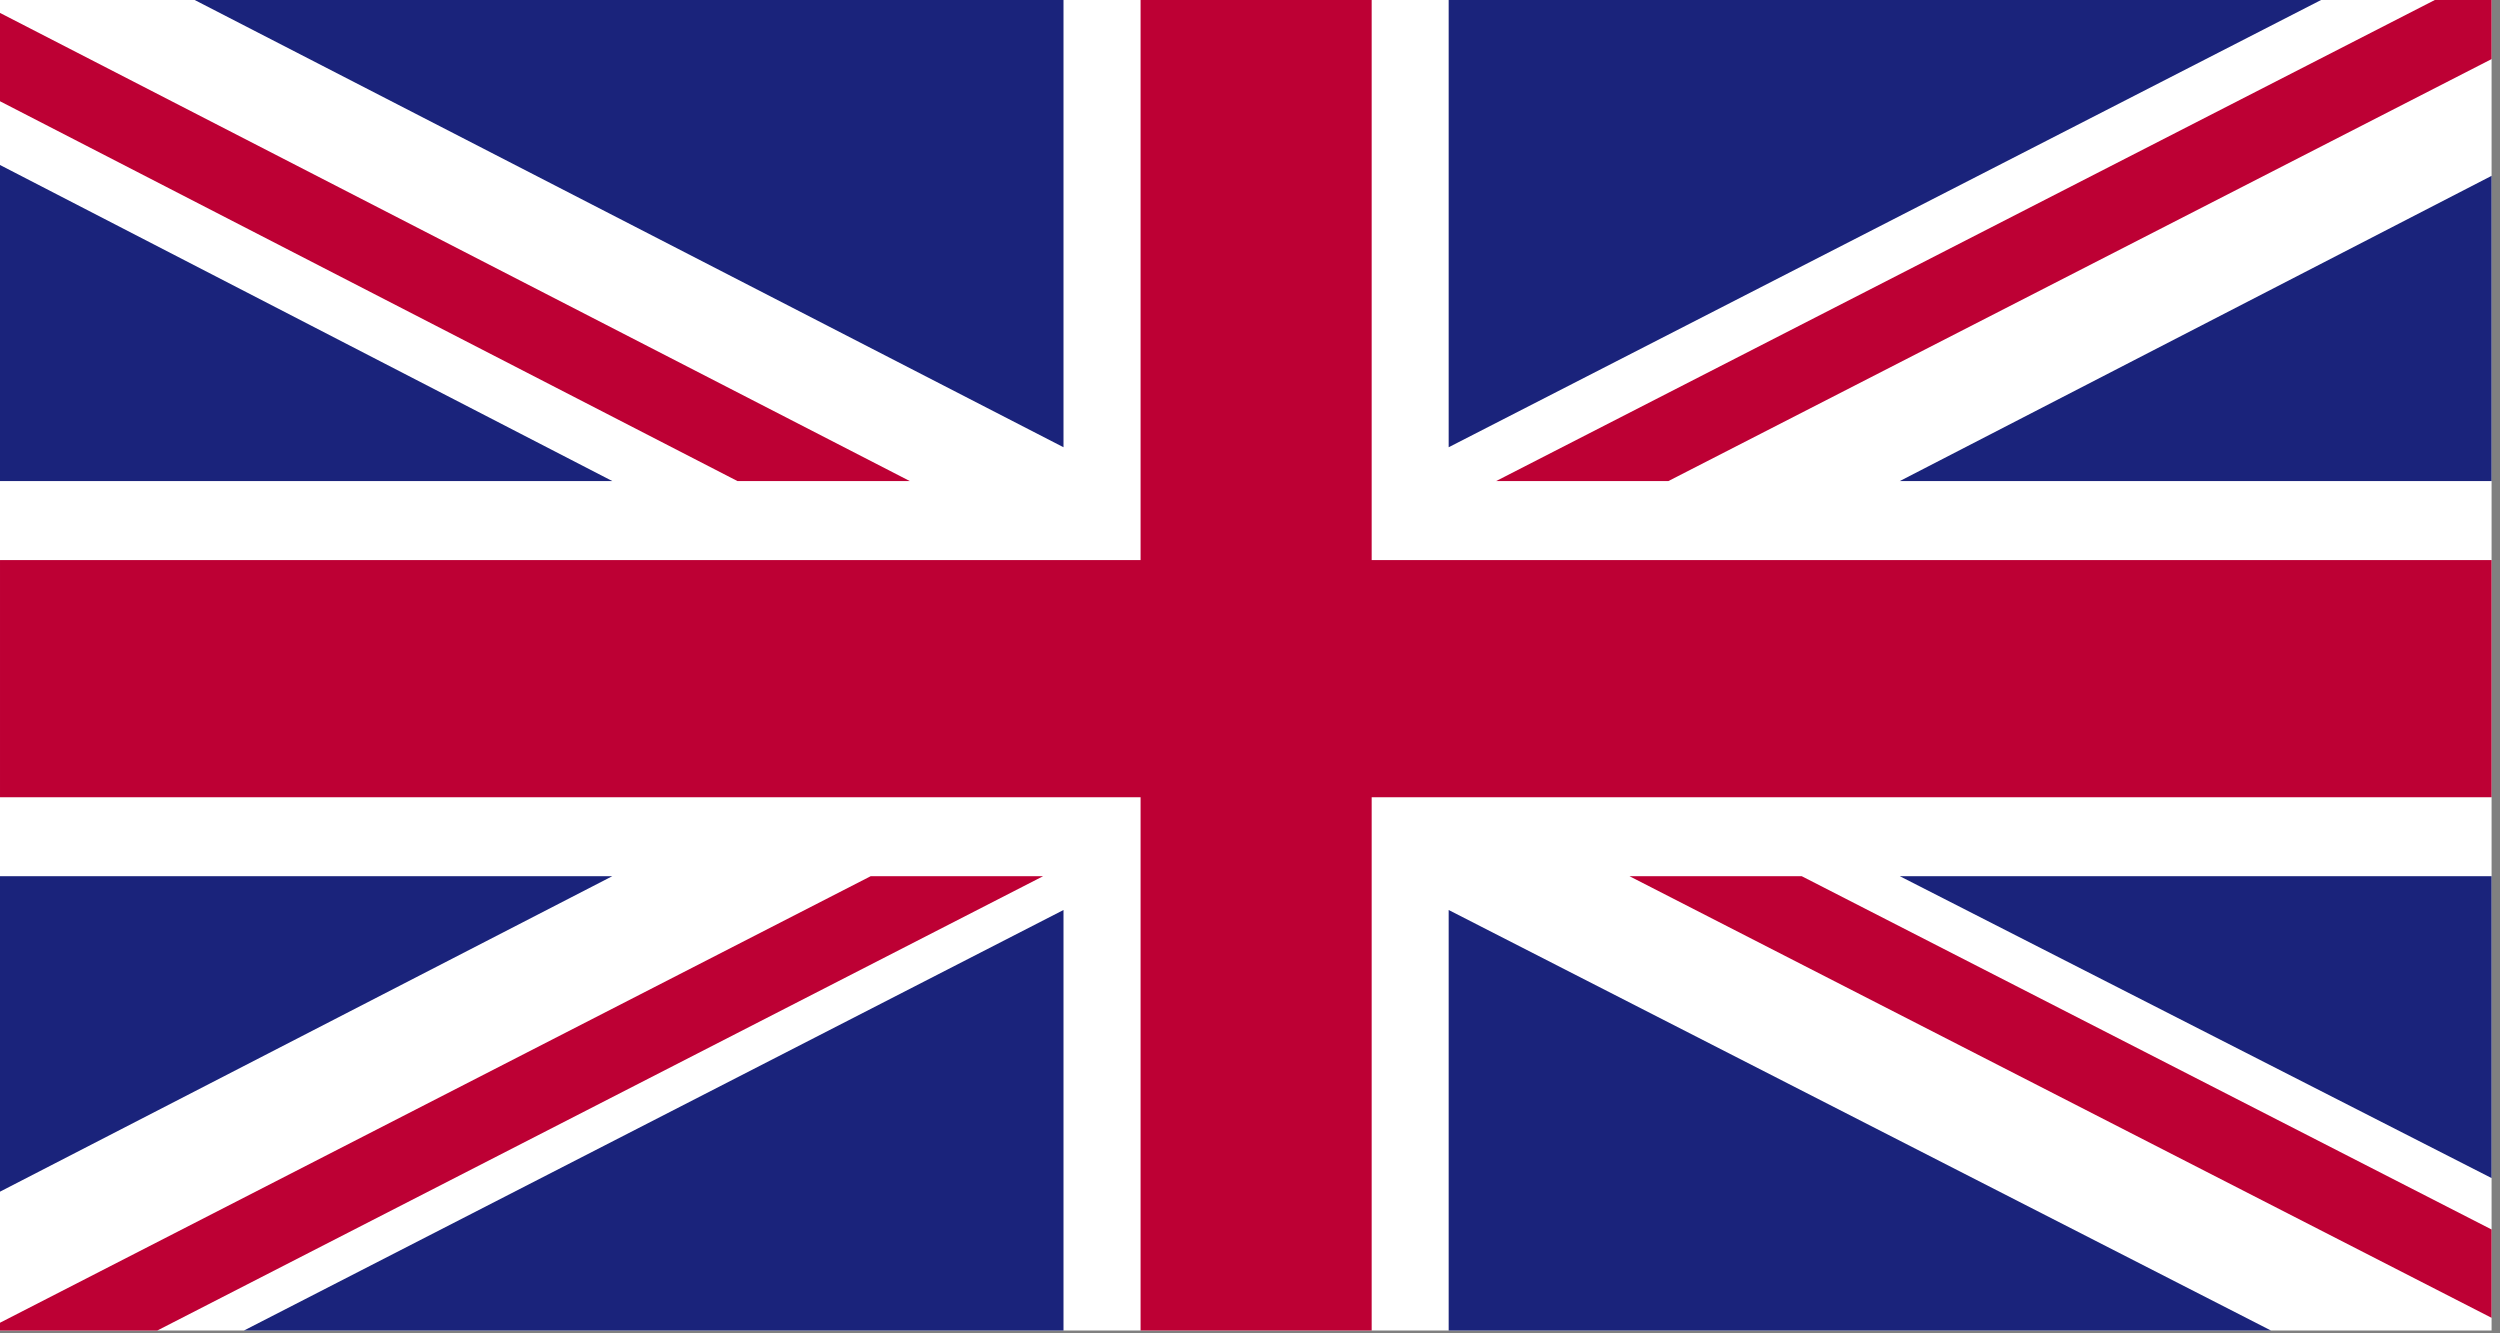 <?xml version="1.0" encoding="UTF-8"?>
<svg width="30px" height="16px" viewBox="0 0 30 16" version="1.1" xmlns="http://www.w3.org/2000/svg" xmlns:xlink="http://www.w3.org/1999/xlink">
    <rect x="0" y="0" width="30" height="16" fill="#808080" stroke="none"/>
    <!-- Generator: Sketch 63.1 (92452) - https://sketch.com -->
    <title>flag-uk</title>
    <desc>Created with Sketch.</desc>
    <g id="Desktop" stroke="none" stroke-width="1" fill="none" fill-rule="evenodd">
        <g id="Desktop-HD-Flag-2" transform="translate(-424, -54)">
            <g id="header-default" transform="translate(122, 29)">
                <g id="Group">
                    <g id="flag-uk" transform="translate(302, 25)">
                        <g id="Group-15">
                            <polygon id="Fill-1" fill="#FFFFFF" points="0 15.966 29.899 15.966 29.899 -5.16129032e-05 0 -5.16129032e-05"></polygon>
                            <polygon id="Fill-2" fill="#BD0034" points="29.218 0 17.953 5.773 20.02 5.773 29.899 0.709 29.899 0"></polygon>
                            <polygon id="Fill-3" fill="#BD0034" points="19.553 10.514 29.899 15.814 29.899 14.754 21.62 10.514"></polygon>
                            <polygon id="Fill-4" fill="#BD0034" points="0 1.215 8.85 5.773 10.918 5.773 0 0.155"></polygon>
                            <polygon id="Fill-5" fill="#BD0034" points="10.449 10.514 -0 15.873 -0 15.966 1.888 15.966 12.518 10.514"></polygon>
                            <polygon id="Fill-6" fill="#1A237B" points="17.384 0 17.384 5.367 27.853 0"></polygon>
                            <polygon id="Fill-7" fill="#1A237B" points="2.336 0 12.762 5.367 12.762 0"></polygon>
                            <polygon id="Fill-8" fill="#1A237B" points="22.797 5.773 29.899 5.773 29.899 2.11"></polygon>
                            <polygon id="Fill-9" fill="#1A237B" points="22.797 10.514 29.899 14.137 29.899 10.514"></polygon>
                            <polygon id="Fill-10" fill="#1A237B" points="2.928 15.966 12.762 15.966 12.762 10.92"></polygon>
                            <polygon id="Fill-11" fill="#1A237B" points="17.384 15.966 27.251 15.966 17.384 10.92"></polygon>
                            <polygon id="Fill-12" fill="#1A237B" points="0 10.514 0 14.3 7.348 10.514"></polygon>
                            <polygon id="Fill-13" fill="#1A237B" points="0 5.773 7.348 5.773 0 1.98"></polygon>
                            <polygon id="Fill-14" fill="#BD0034" points="13.687 0 13.687 6.721 7.82608696e-05 6.721 7.82608696e-05 9.567 13.687 9.567 13.687 15.966 16.46 15.966 16.46 9.567 29.899 9.567 29.899 6.721 16.46 6.721 16.46 0"></polygon>
                        </g>
                    </g>
                </g>
            </g>
        </g>
    </g>
</svg>